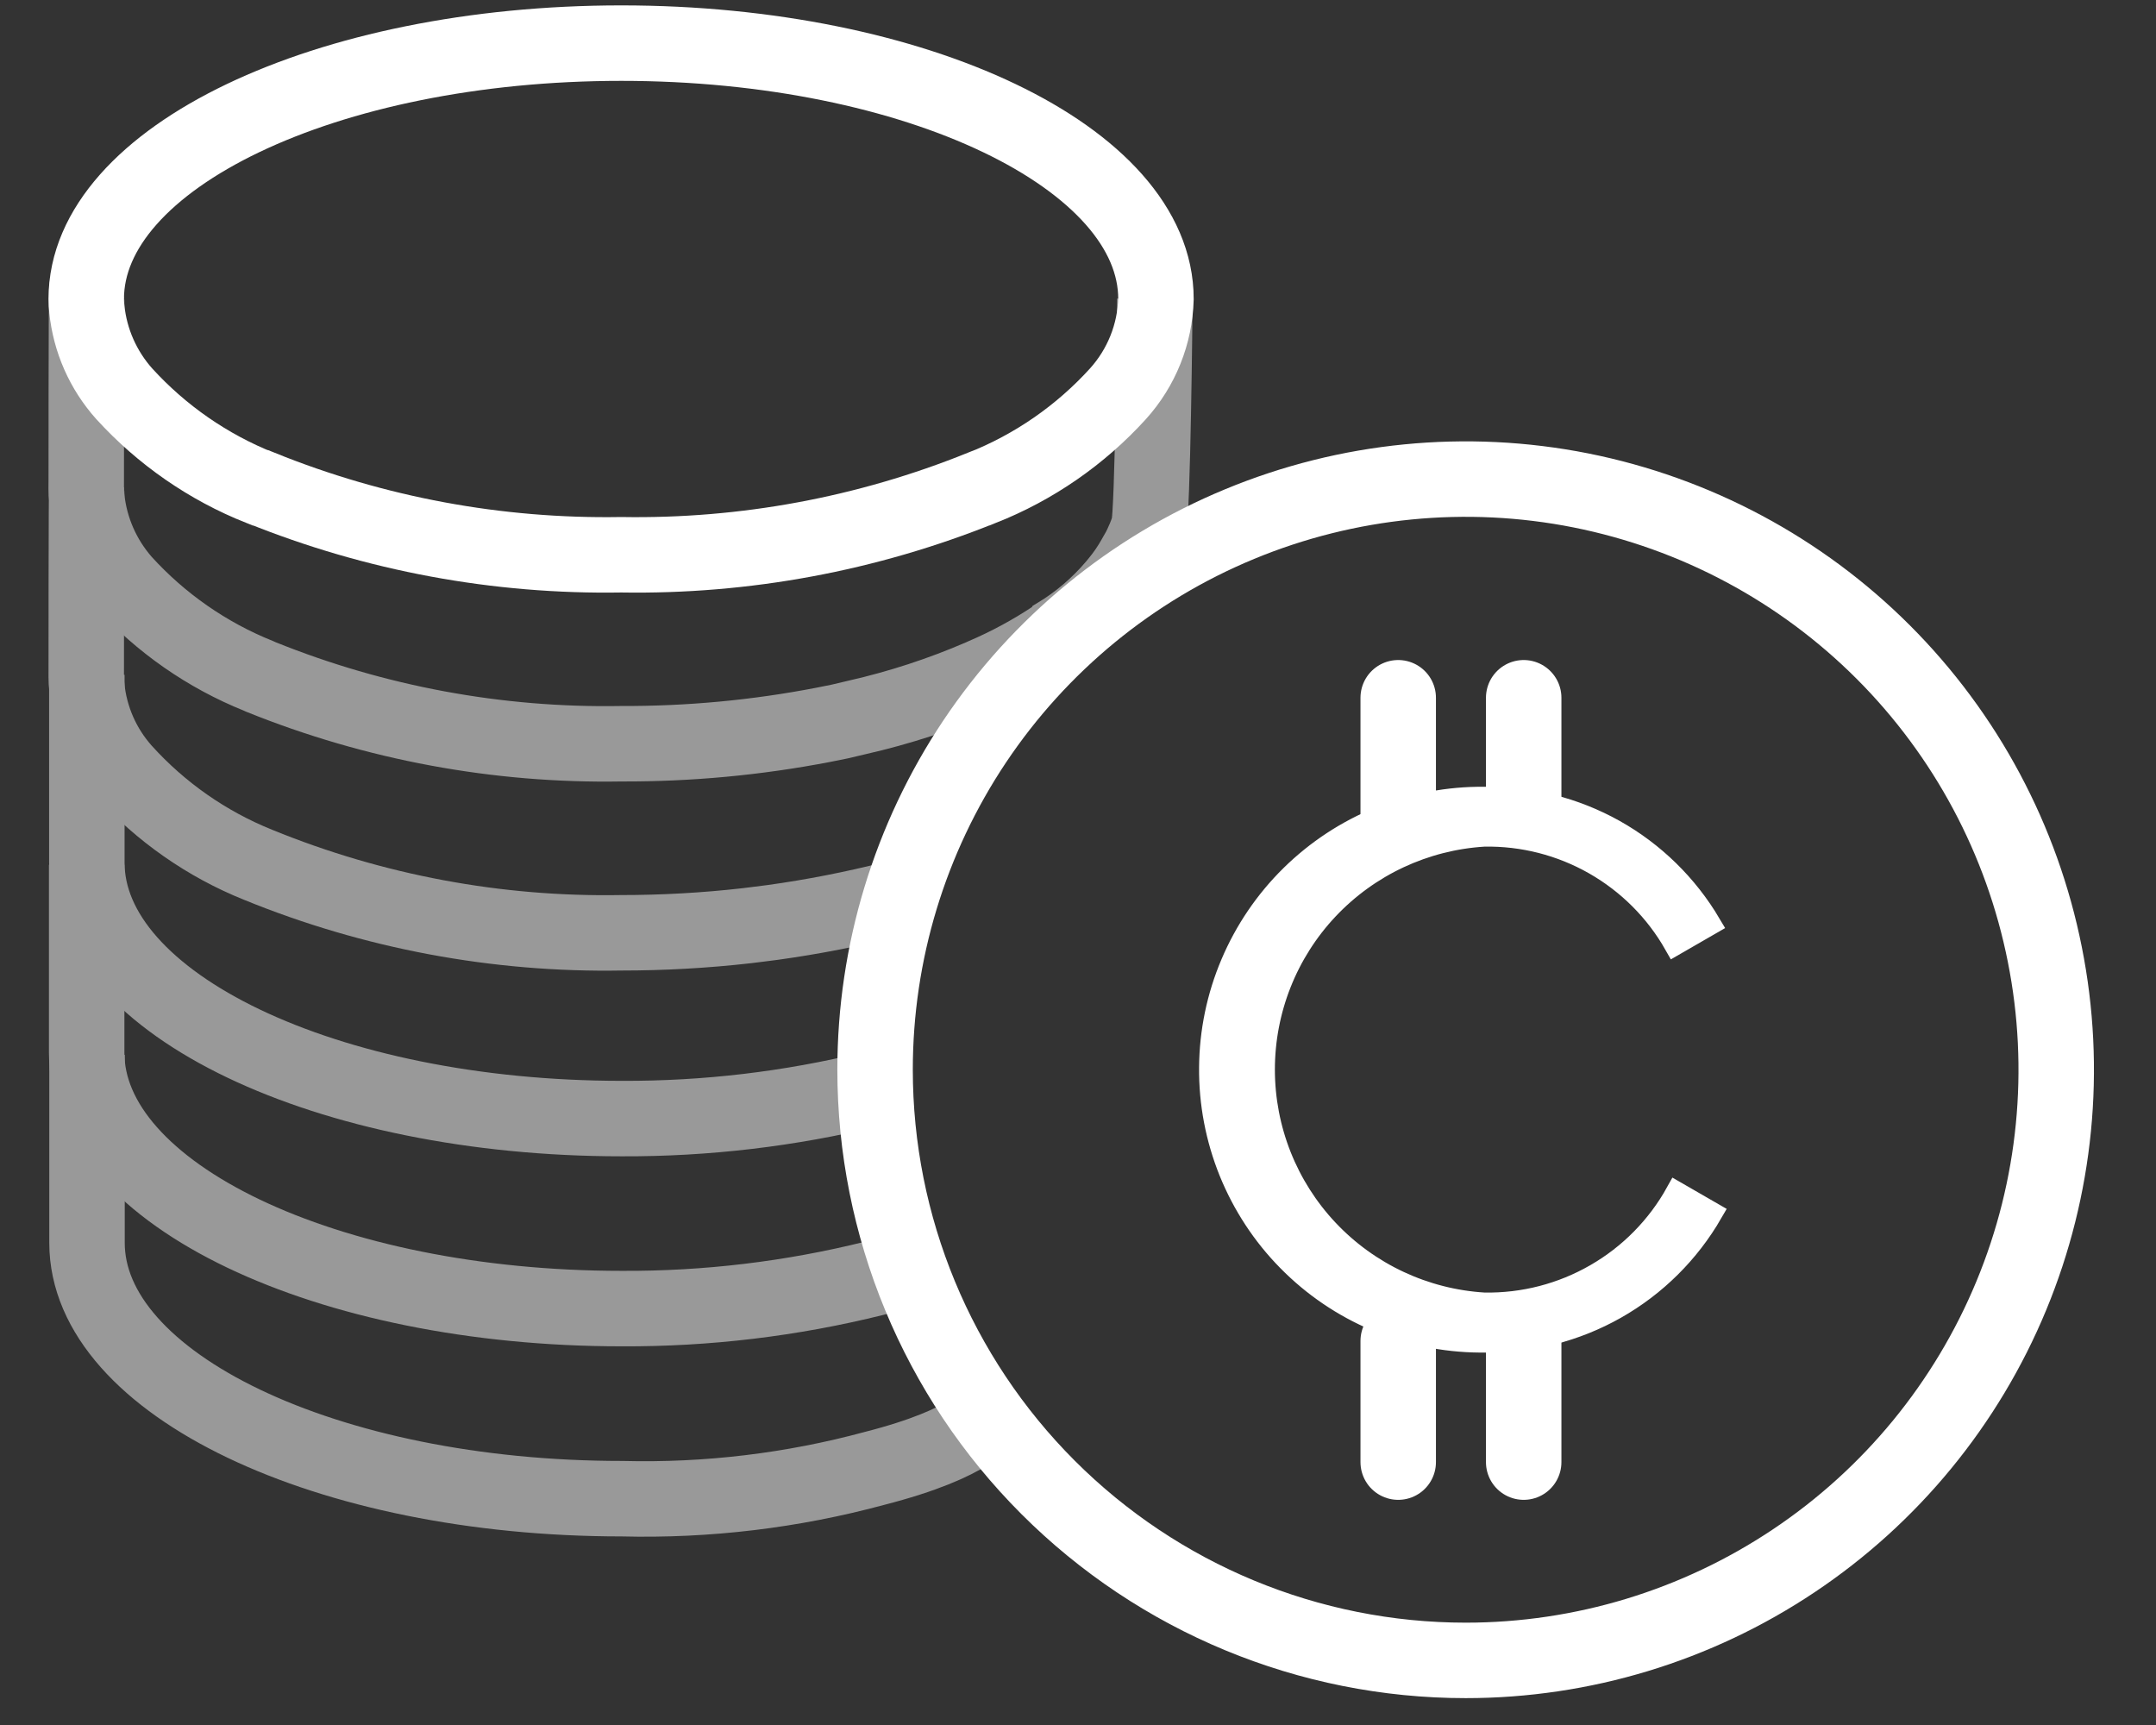 <svg width="25" height="20" viewBox="0 0 25 20" fill="none" xmlns="http://www.w3.org/2000/svg">
<rect x="0" y="0" width="25" height="20" fill="#333333" stroke="none"/>
<g id="Group 1000001879">
<g id="Group 1000001916" opacity="0.5">
<path id="Path 86423" d="M11.448 16.418C11.448 16.418 11.304 16.727 10.14 17.025C9.186 17.283 8.201 17.401 7.213 17.376C3.79 17.376 1.009 16.046 1.009 14.41V12.23" stroke="white" stroke-width="0.875" stroke-miterlimit="10"/>
<path id="Path 86424" d="M10.45 14.734C10.4 14.751 10.347 14.765 10.294 14.778C10.241 14.79 10.188 14.809 10.136 14.821C9.179 15.059 8.196 15.177 7.209 15.172C3.786 15.172 1.005 13.842 1.005 12.206V10.027" stroke="white" stroke-width="0.875" stroke-miterlimit="10"/>
<path id="Path 86425" d="M1.007 7.824V10.002C1.007 11.639 3.787 12.969 7.211 12.969C8.186 12.973 9.158 12.858 10.105 12.627L10.138 12.618H10.153" stroke="white" stroke-width="0.875" stroke-miterlimit="10"/>
<path id="Path 86426" d="M1.007 5.57C1 5.607 1 7.814 1 7.85C1 7.889 1.002 7.928 1.007 7.967C1.043 8.327 1.192 8.666 1.432 8.936C1.863 9.414 2.397 9.787 2.994 10.027C4.329 10.572 5.761 10.84 7.202 10.815C7.688 10.815 8.174 10.788 8.657 10.733L8.81 10.714L8.959 10.695C9.428 10.63 9.893 10.539 10.351 10.423" stroke="white" stroke-width="0.875" stroke-miterlimit="10"/>
<path id="Path 86428" d="M1.007 3.354C1 3.388 1 5.628 1 5.665C1 5.702 1.002 5.74 1.007 5.777C1.045 6.137 1.194 6.475 1.432 6.747C1.865 7.224 2.401 7.597 2.999 7.837L3.023 7.848C4.351 8.384 5.772 8.648 7.203 8.623C7.989 8.626 8.773 8.553 9.545 8.404L9.739 8.365L9.938 8.318C10.431 8.206 10.912 8.049 11.375 7.849C11.383 7.846 11.391 7.842 11.399 7.838C11.69 7.714 11.968 7.563 12.231 7.388C12.239 7.381 12.248 7.374 12.255 7.366C12.51 7.212 12.737 7.018 12.929 6.791L12.962 6.751C13.035 6.663 13.1 6.568 13.156 6.468C13.175 6.435 13.193 6.404 13.211 6.371C13.229 6.338 13.253 6.283 13.272 6.24C13.291 6.196 13.305 6.154 13.319 6.113C13.367 5.965 13.391 3.615 13.391 3.462" stroke="white" stroke-width="0.875" stroke-miterlimit="10"/>
</g>
<path id="Path 88316" d="M11.387 5.656C11.989 5.418 12.528 5.045 12.963 4.566C13.236 4.264 13.393 3.874 13.404 3.466C13.404 1.83 10.627 0.5 7.204 0.5C3.781 0.5 1 1.83 1 3.466C1 3.505 1.002 3.544 1.007 3.583C1.044 3.948 1.196 4.292 1.441 4.566C1.877 5.044 2.415 5.417 3.016 5.656H3.023C4.351 6.193 5.772 6.456 7.203 6.432C8.635 6.456 10.056 6.192 11.384 5.656C11.384 5.656 11.385 5.656 11.387 5.656Z" stroke="white" stroke-width="0.875" stroke-miterlimit="10"/>
<path id="Path 86429" d="M17.211 15.557C17.744 15.566 18.271 15.432 18.735 15.169C19.199 14.906 19.584 14.524 19.851 14.062L19.44 13.825C19.22 14.222 18.896 14.551 18.503 14.777C18.11 15.004 17.663 15.119 17.21 15.111C16.52 15.069 15.871 14.766 15.396 14.262C14.922 13.759 14.658 13.093 14.658 12.401C14.658 11.709 14.922 11.043 15.396 10.54C15.871 10.036 16.52 9.733 17.21 9.691C17.658 9.683 18.1 9.796 18.489 10.018C18.878 10.24 19.2 10.562 19.421 10.952L19.832 10.715C19.564 10.261 19.18 9.885 18.72 9.627C18.259 9.369 17.738 9.238 17.21 9.247C16.796 9.243 16.385 9.321 16.001 9.477C15.617 9.632 15.267 9.862 14.971 10.153C14.676 10.443 14.441 10.789 14.279 11.171C14.117 11.552 14.032 11.962 14.029 12.376C14.025 12.791 14.104 13.202 14.259 13.586C14.415 13.97 14.644 14.32 14.935 14.615C15.226 14.911 15.572 15.146 15.953 15.307C16.335 15.469 16.744 15.554 17.159 15.557H17.21L17.211 15.557Z" fill="white" stroke="white" stroke-width="0.25"/>
<path id="Line 713" d="M16.213 9.495V8.09" stroke="white" stroke-width="0.875" stroke-linecap="round" stroke-linejoin="round"/>
<path id="Line 715" d="M16.213 16.952V15.547" stroke="white" stroke-width="0.875" stroke-linecap="round" stroke-linejoin="round"/>
<path id="Line 714" d="M17.668 9.244V8.09" stroke="white" stroke-width="0.875" stroke-linecap="round" stroke-linejoin="round"/>
<path id="Line 716" d="M17.668 16.952V15.547" stroke="white" stroke-width="0.875" stroke-linecap="round" stroke-linejoin="round"/>
<path id="Path 86431" d="M10.147 12.402C10.147 11.047 10.549 9.724 11.301 8.598C12.054 7.472 13.123 6.594 14.375 6.076C15.626 5.558 17.003 5.422 18.331 5.686C19.66 5.951 20.88 6.603 21.837 7.56C22.795 8.518 23.447 9.738 23.711 11.067C23.976 12.395 23.84 13.772 23.322 15.023C22.804 16.274 21.926 17.344 20.8 18.096C19.674 18.849 18.35 19.251 16.996 19.251C15.179 19.251 13.437 18.529 12.153 17.245C10.868 15.96 10.147 14.218 10.147 12.402Z" stroke="white" stroke-width="0.875" stroke-miterlimit="10"/>
</g>
</svg>
